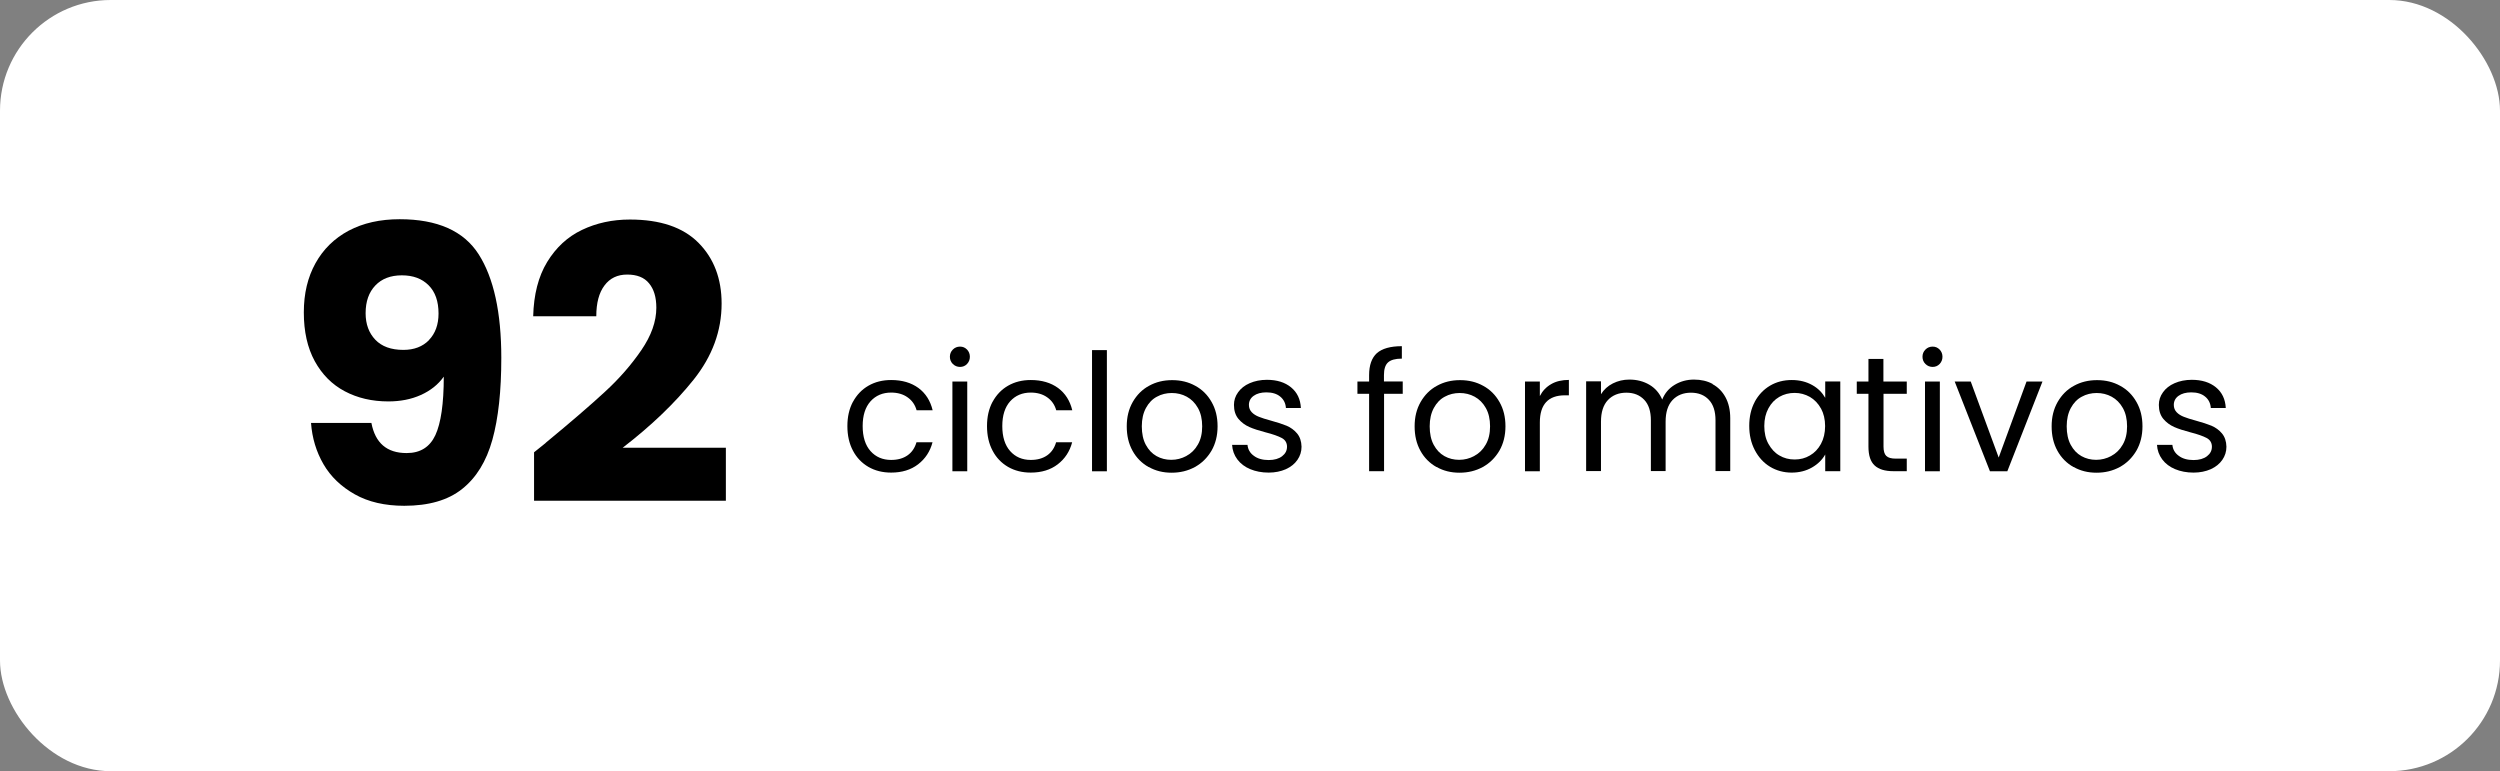 <svg xmlns="http://www.w3.org/2000/svg" id="Capa_2" viewBox="0 0 229 70.64"><rect x="0" y="0" width="229" height="70.64" fill="#808080" stroke="none"/><defs><style>.cls-1{fill:#fff;}</style></defs><g id="Capa_1-2"><rect class="cls-1" width="229" height="70.64" rx="10.14" ry="10.14"></rect><path d="M37.26,41.5c1.24,0,2.11-.55,2.62-1.64.51-1.1.77-2.88.77-5.36-.51.72-1.21,1.28-2.1,1.68-.89.4-1.88.59-2.98.59-1.49,0-2.82-.31-3.99-.93-1.17-.62-2.08-1.54-2.75-2.76-.67-1.23-1-2.71-1-4.46s.36-3.23,1.07-4.51c.71-1.28,1.73-2.28,3.04-2.98,1.32-.7,2.88-1.05,4.67-1.05,3.45,0,5.87,1.07,7.24,3.22s2.07,5.31,2.07,9.48c0,3.03-.27,5.54-.82,7.51-.55,1.97-1.47,3.47-2.77,4.5-1.29,1.03-3.06,1.54-5.3,1.54-1.77,0-3.29-.35-4.53-1.05s-2.21-1.62-2.87-2.76-1.04-2.4-1.14-3.78h5.53c.35,1.84,1.42,2.76,3.22,2.76ZM39.29,31.15c.58-.6.88-1.41.88-2.43,0-1.12-.3-1.98-.91-2.59-.61-.61-1.42-.91-2.45-.91s-1.84.31-2.43.93-.89,1.46-.89,2.54c0,1,.3,1.81.89,2.43s1.45.93,2.57.93c.98,0,1.76-.3,2.34-.89Z"></path><path d="M50,40.55c2.29-1.89,4.09-3.44,5.41-4.66,1.32-1.21,2.43-2.49,3.34-3.82s1.37-2.62,1.37-3.88c0-.96-.22-1.7-.67-2.24-.44-.54-1.11-.8-2-.8s-1.58.33-2.08,1c-.5.66-.75,1.6-.75,2.82h-5.78c.05-1.98.47-3.64,1.28-4.97.81-1.33,1.87-2.31,3.19-2.94,1.32-.63,2.78-.95,4.39-.95,2.78,0,4.87.71,6.28,2.13,1.41,1.42,2.12,3.28,2.12,5.57,0,2.5-.85,4.81-2.55,6.95-1.7,2.13-3.87,4.22-6.51,6.25h9.45v4.86h-17.57v-4.44c.79-.63,1.15-.92,1.08-.88Z"></path><path d="M78.13,36.81c.34-.63.81-1.13,1.42-1.48.61-.35,1.3-.52,2.08-.52,1.01,0,1.84.25,2.5.73.66.49,1.09,1.17,1.3,2.04h-1.47c-.14-.5-.41-.89-.82-1.18-.4-.29-.91-.44-1.51-.44-.78,0-1.41.27-1.89.8-.48.54-.72,1.29-.72,2.27s.24,1.75.72,2.29c.48.54,1.11.81,1.89.81.6,0,1.1-.14,1.5-.42.4-.28.67-.68.82-1.2h1.47c-.22.84-.66,1.51-1.32,2.02s-1.49.76-2.47.76c-.78,0-1.47-.17-2.08-.52-.6-.35-1.08-.84-1.42-1.49-.34-.64-.51-1.39-.51-2.25s.17-1.59.51-2.23Z"></path><path d="M87.28,33.34c-.18-.18-.27-.4-.27-.66s.09-.48.27-.66c.18-.18.4-.27.66-.27s.46.09.64.27c.17.18.26.4.26.66s-.09.48-.26.66c-.17.18-.39.27-.64.27s-.48-.09-.66-.27ZM88.6,34.95v8.22h-1.36v-8.22h1.36Z"></path><path d="M90.92,36.81c.34-.63.81-1.13,1.42-1.48.61-.35,1.3-.52,2.08-.52,1.01,0,1.84.25,2.5.73.66.49,1.09,1.17,1.3,2.04h-1.47c-.14-.5-.41-.89-.82-1.18-.4-.29-.91-.44-1.51-.44-.78,0-1.41.27-1.89.8-.48.54-.72,1.29-.72,2.27s.24,1.75.72,2.29c.48.54,1.11.81,1.89.81.6,0,1.1-.14,1.5-.42.4-.28.67-.68.82-1.2h1.47c-.22.84-.66,1.51-1.32,2.02s-1.49.76-2.47.76c-.78,0-1.47-.17-2.08-.52-.6-.35-1.08-.84-1.42-1.49-.34-.64-.51-1.39-.51-2.25s.17-1.59.51-2.23Z"></path><path d="M101.39,32.07v11.1h-1.36v-11.1h1.36Z"></path><path d="M105.21,42.78c-.62-.35-1.12-.85-1.47-1.49-.36-.65-.53-1.39-.53-2.24s.18-1.58.55-2.23c.37-.64.86-1.14,1.49-1.48.63-.35,1.33-.52,2.12-.52s1.49.17,2.12.52c.63.34,1.13.84,1.49,1.48.37.64.55,1.38.55,2.23s-.19,1.6-.56,2.24c-.38.64-.88,1.14-1.52,1.49-.64.35-1.35.52-2.13.52s-1.47-.17-2.09-.52ZM108.68,41.76c.43-.23.78-.57,1.04-1.03.27-.46.4-1.02.4-1.68s-.13-1.22-.39-1.68-.6-.8-1.02-1.03c-.42-.23-.88-.34-1.37-.34s-.96.11-1.37.34c-.42.22-.75.57-1,1.03s-.38,1.02-.38,1.68.12,1.24.37,1.7.57.8.98,1.03.86.34,1.35.34.95-.12,1.38-.35Z"></path><path d="M114.53,42.98c-.5-.21-.9-.51-1.19-.9s-.45-.83-.48-1.33h1.41c.04.41.23.75.58,1,.34.26.8.39,1.36.39.52,0,.93-.12,1.23-.35.3-.23.45-.52.45-.87s-.16-.63-.48-.8-.82-.35-1.49-.52c-.61-.16-1.11-.32-1.49-.49s-.71-.41-.99-.74c-.27-.33-.41-.75-.41-1.28,0-.42.12-.8.38-1.16.25-.35.6-.63,1.06-.83s.99-.31,1.58-.31c.91,0,1.65.23,2.21.69.56.46.86,1.09.9,1.89h-1.37c-.03-.43-.2-.78-.52-1.04-.31-.26-.74-.39-1.27-.39-.49,0-.88.11-1.17.32s-.43.49-.43.83c0,.27.09.49.26.67.17.18.4.32.66.42.26.11.63.22,1.1.35.59.16,1.07.32,1.44.47.37.16.69.39.95.7.26.31.4.72.41,1.22,0,.45-.13.85-.38,1.21-.25.36-.6.64-1.06.85-.46.2-.98.31-1.57.31-.63,0-1.2-.11-1.7-.32Z"></path><path d="M128.5,36.07h-1.72v7.09h-1.37v-7.09h-1.07v-1.12h1.07v-.58c0-.92.24-1.59.71-2.02.48-.42,1.24-.64,2.29-.64v1.14c-.6,0-1.02.12-1.27.35-.25.23-.37.62-.37,1.16v.58h1.72v1.12Z"></path><path d="M131.58,42.78c-.62-.35-1.12-.85-1.47-1.49-.36-.65-.53-1.39-.53-2.24s.18-1.58.55-2.23c.37-.64.86-1.14,1.49-1.48.63-.35,1.33-.52,2.12-.52s1.49.17,2.12.52c.63.34,1.13.84,1.49,1.48.37.64.55,1.38.55,2.23s-.19,1.6-.56,2.24c-.38.64-.88,1.14-1.52,1.49-.64.35-1.35.52-2.13.52s-1.47-.17-2.09-.52ZM135.05,41.76c.43-.23.78-.57,1.04-1.03.27-.46.4-1.02.4-1.68s-.13-1.22-.39-1.68-.6-.8-1.02-1.03c-.42-.23-.88-.34-1.37-.34s-.96.11-1.37.34c-.42.22-.75.57-1,1.03s-.38,1.02-.38,1.68.12,1.24.37,1.7.57.8.98,1.03.86.34,1.35.34.95-.12,1.38-.35Z"></path><path d="M142.08,35.19c.44-.26.99-.39,1.63-.39v1.41h-.36c-1.53,0-2.3.83-2.3,2.49v4.47h-1.36v-8.22h1.36v1.33c.24-.47.58-.83,1.03-1.09Z"></path><path d="M156.87,35.19c.5.27.89.66,1.18,1.19.29.53.44,1.17.44,1.93v4.84h-1.35v-4.65c0-.82-.2-1.45-.61-1.88-.4-.43-.95-.65-1.64-.65s-1.27.23-1.69.68-.63,1.11-.63,1.97v4.53h-1.35v-4.65c0-.82-.2-1.45-.61-1.88s-.95-.65-1.64-.65-1.27.23-1.69.68-.63,1.11-.63,1.97v4.53h-1.36v-8.22h1.36v1.18c.27-.43.63-.76,1.09-.99.46-.23.96-.35,1.51-.35.69,0,1.3.16,1.83.47.53.31.92.76,1.18,1.36.23-.58.61-1.03,1.14-1.35.53-.32,1.12-.48,1.77-.48s1.21.13,1.71.4Z"></path><path d="M160.73,36.81c.34-.63.81-1.13,1.4-1.48.59-.35,1.26-.52,1.99-.52s1.34.16,1.88.46.92.7,1.19,1.17v-1.5h1.38v8.22h-1.38v-1.53c-.27.48-.67.88-1.21,1.19-.54.31-1.16.47-1.87.47s-1.39-.18-1.98-.54c-.59-.36-1.05-.87-1.39-1.52-.34-.65-.51-1.39-.51-2.22s.17-1.58.51-2.21ZM166.8,37.42c-.25-.46-.59-.81-1.01-1.06-.43-.24-.89-.37-1.4-.37s-.98.12-1.4.36-.75.59-1,1.05-.38,1-.38,1.62.12,1.18.38,1.64.58.82,1,1.06c.42.25.88.37,1.4.37s.98-.12,1.4-.37c.42-.24.76-.6,1.01-1.06.25-.46.38-1.01.38-1.63s-.13-1.16-.38-1.62Z"></path><path d="M172.53,36.07v4.84c0,.4.08.68.25.85s.46.25.88.25h1v1.15h-1.23c-.76,0-1.33-.17-1.71-.52-.38-.35-.57-.92-.57-1.73v-4.84h-1.07v-1.12h1.07v-2.07h1.37v2.07h2.14v1.12h-2.14Z"></path><path d="M176.37,33.34c-.18-.18-.27-.4-.27-.66s.09-.48.27-.66c.18-.18.4-.27.66-.27s.46.09.64.27c.17.18.26.4.26.66s-.09.48-.26.66c-.17.18-.39.27-.64.27s-.48-.09-.66-.27ZM177.69,34.95v8.22h-1.36v-8.22h1.36Z"></path><path d="M183.08,41.91l2.55-6.96h1.46l-3.22,8.22h-1.59l-3.23-8.22h1.47l2.56,6.96Z"></path><path d="M189.93,42.78c-.62-.35-1.12-.85-1.47-1.49-.36-.65-.53-1.39-.53-2.24s.18-1.58.55-2.23c.37-.64.86-1.14,1.49-1.48.63-.35,1.33-.52,2.12-.52s1.49.17,2.12.52c.63.34,1.13.84,1.49,1.48.37.64.55,1.38.55,2.23s-.19,1.6-.56,2.24c-.38.64-.88,1.14-1.52,1.49-.64.35-1.35.52-2.13.52s-1.47-.17-2.09-.52ZM193.4,41.76c.43-.23.78-.57,1.04-1.03.27-.46.4-1.02.4-1.68s-.13-1.22-.39-1.68-.6-.8-1.02-1.03c-.42-.23-.88-.34-1.37-.34s-.96.11-1.37.34c-.42.22-.75.57-1,1.03s-.38,1.02-.38,1.68.12,1.24.37,1.7.57.8.98,1.03.86.34,1.35.34.95-.12,1.38-.35Z"></path><path d="M199.25,42.98c-.5-.21-.9-.51-1.19-.9s-.45-.83-.48-1.33h1.41c.04.41.23.75.58,1,.34.26.8.39,1.36.39.52,0,.93-.12,1.23-.35.3-.23.45-.52.45-.87s-.16-.63-.48-.8-.82-.35-1.49-.52c-.61-.16-1.11-.32-1.49-.49s-.71-.41-.99-.74c-.27-.33-.41-.75-.41-1.28,0-.42.12-.8.38-1.16.25-.35.6-.63,1.06-.83s.99-.31,1.58-.31c.91,0,1.65.23,2.21.69.56.46.86,1.09.9,1.89h-1.37c-.03-.43-.2-.78-.52-1.04-.31-.26-.74-.39-1.27-.39-.49,0-.88.11-1.17.32s-.43.49-.43.83c0,.27.09.49.26.67.17.18.4.32.66.42.26.11.63.22,1.1.35.59.16,1.07.32,1.44.47.37.16.69.39.95.7.26.31.4.72.41,1.22,0,.45-.13.85-.38,1.21-.25.36-.6.64-1.06.85-.46.2-.98.31-1.57.31-.63,0-1.2-.11-1.7-.32Z"></path></g></svg>